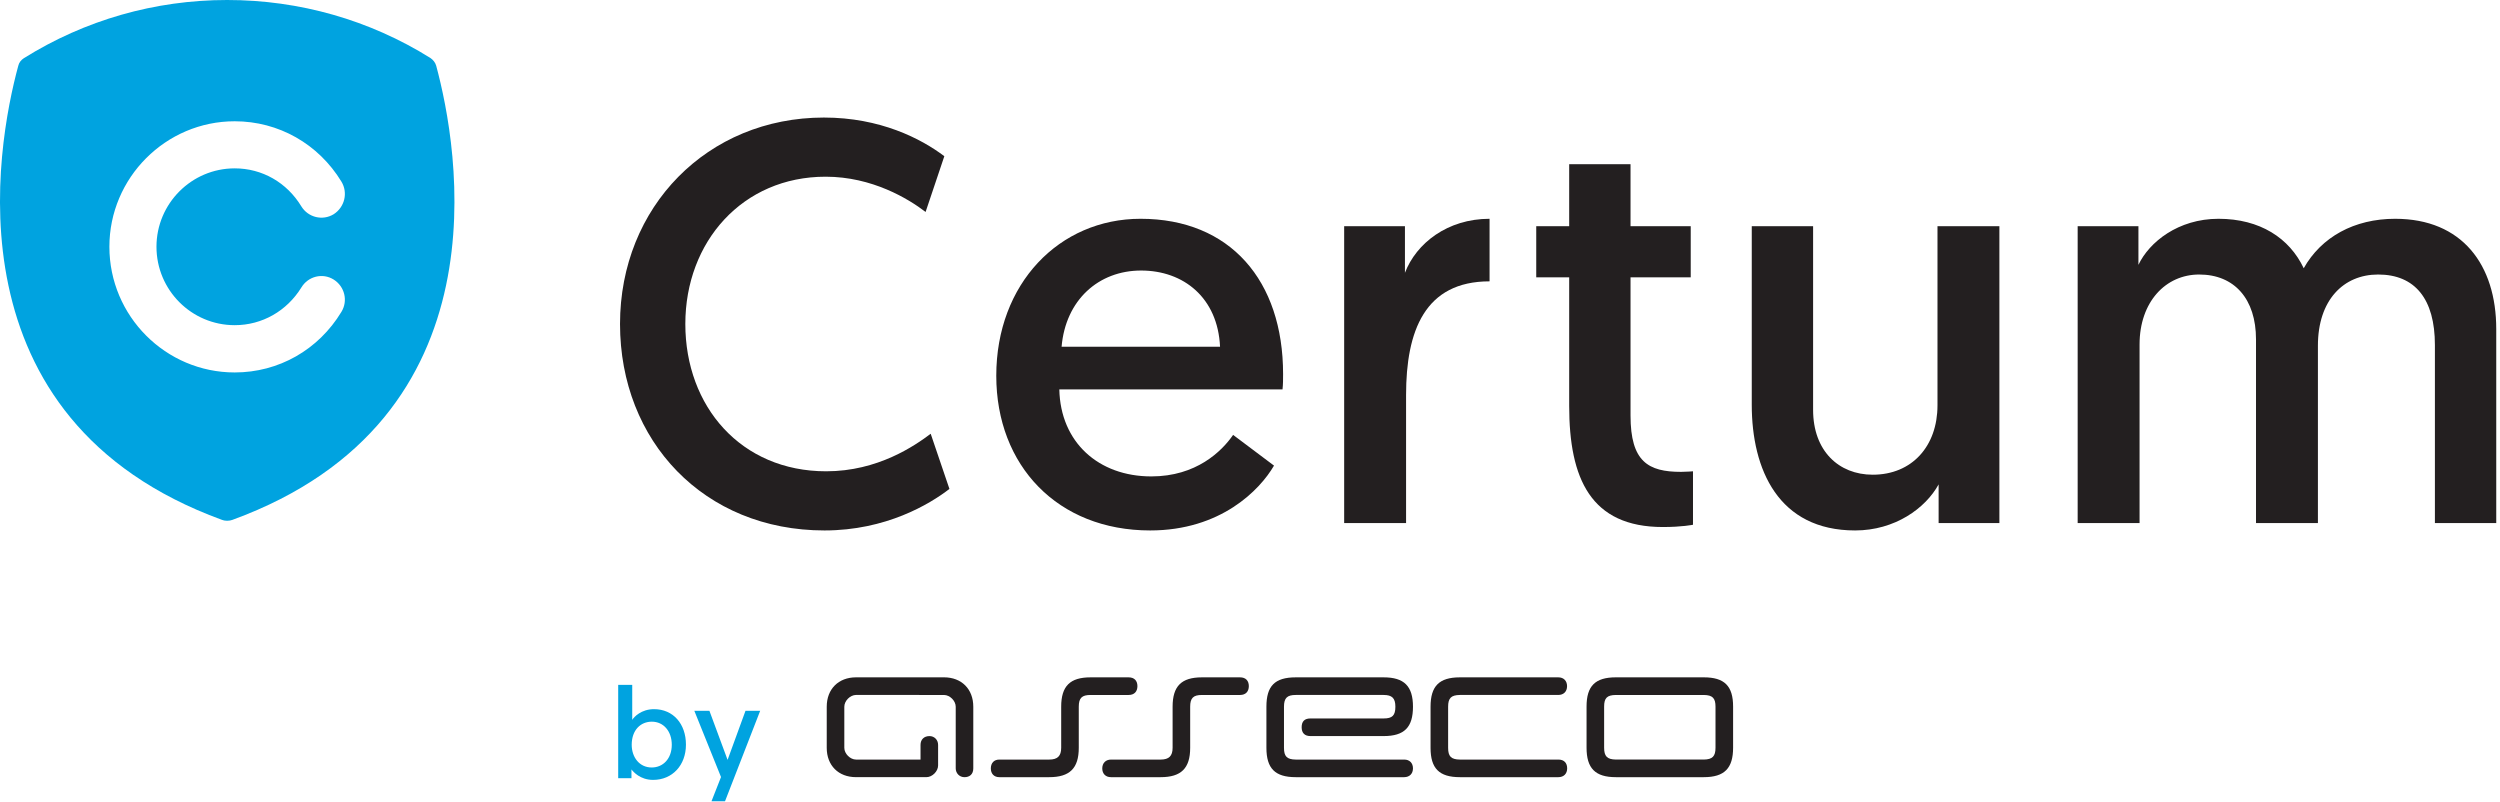 <svg fill="none" height="68" viewBox="0 0 212 68" width="212" xmlns="http://www.w3.org/2000/svg">
<g clip-path="url(#clip0_38_813)">
<path d="M55.263 65.083C56.235 65.083 56.967 64.328 56.967 63.157C56.967 62.007 56.268 61.198 55.274 61.198C54.323 61.198 53.569 61.909 53.569 63.157C53.569 64.207 54.215 65.083 55.263 65.083ZM52.423 58.078H53.613V61.045C53.766 60.794 54.379 60.137 55.46 60.137C57.088 60.137 58.168 61.383 58.168 63.146C58.168 64.897 57.011 66.135 55.383 66.135C54.281 66.135 53.7 65.444 53.548 65.247V65.992H52.423V58.078Z" fill="#00A3E0"></path>
<path d="M60.333 67.95L61.142 65.893L58.88 60.278H60.159L61.699 64.438L63.217 60.278H64.462L61.48 67.95H60.333Z" fill="#00A3E0"></path>
<path clip-rule="evenodd" d="M105.901 58.184C105.899 57.724 105.638 57.439 105.154 57.439H101.923C100.186 57.439 99.437 58.183 99.437 59.929V63.416C99.437 64.104 99.129 64.412 98.422 64.412H94.218C93.769 64.412 93.472 64.702 93.472 65.164C93.472 65.61 93.757 65.904 94.207 65.904H98.422C100.153 65.904 100.927 65.16 100.927 63.416V59.929C100.927 59.187 101.196 58.934 101.923 58.934H105.154C105.638 58.934 105.899 58.642 105.901 58.184Z" fill="#231F20" fill-rule="evenodd"></path>
<path clip-rule="evenodd" d="M80.049 57.437L72.593 57.438C71.101 57.438 70.107 58.434 70.107 59.93V63.416C70.107 64.91 71.101 65.905 72.593 65.903H78.558C79.055 65.905 79.551 65.408 79.551 64.91V63.167C79.551 62.735 79.231 62.42 78.822 62.42C78.357 62.42 78.061 62.713 78.061 63.167V64.412H72.593C72.095 64.412 71.598 63.913 71.598 63.416V59.93C71.598 59.43 72.095 58.934 72.593 58.931L80.049 58.934C80.548 58.934 81.045 59.43 81.045 59.93V65.159C81.045 65.552 81.342 65.905 81.79 65.905C82.212 65.905 82.535 65.668 82.535 65.159V59.93C82.535 58.434 81.542 57.438 80.049 57.437Z" fill="#231F20" fill-rule="evenodd"></path>
<path clip-rule="evenodd" d="M107.392 63.416C107.392 65.16 108.121 65.904 109.877 65.904H119.073C119.522 65.904 119.82 65.616 119.82 65.155C119.82 64.708 119.533 64.412 119.082 64.412H109.877C109.13 64.4 108.882 64.144 108.882 63.416V59.929C108.882 59.185 109.153 58.933 109.877 58.933H117.334C118.036 58.933 118.328 59.194 118.328 59.929C118.328 60.675 118.068 60.925 117.334 60.925H111.125C110.624 60.925 110.38 61.175 110.38 61.671C110.38 62.15 110.633 62.419 111.125 62.419H117.334C119.094 62.419 119.82 61.671 119.82 59.929C119.82 58.186 119.07 57.439 117.334 57.439H109.877C108.091 57.439 107.392 58.184 107.392 59.929V63.416Z" fill="#231F20" fill-rule="evenodd"></path>
<path clip-rule="evenodd" d="M121.311 63.416C121.311 65.16 122.042 65.904 123.796 65.904H132.151C132.6 65.904 132.896 65.616 132.896 65.155C132.896 64.708 132.637 64.412 132.16 64.412H123.796C123.052 64.4 122.801 64.144 122.801 63.416V59.929C122.801 59.202 123.052 58.944 123.796 58.933H132.14C132.591 58.933 132.887 58.647 132.887 58.186C132.887 57.738 132.6 57.439 132.149 57.439H123.796C122.042 57.439 121.311 58.184 121.311 59.929V63.416Z" fill="#231F20" fill-rule="evenodd"></path>
<path clip-rule="evenodd" d="M137.024 64.41C136.279 64.399 136.03 64.129 136.03 63.403V59.917C136.03 59.19 136.279 58.943 137.024 58.934H144.481C145.225 58.943 145.475 59.202 145.475 59.929V63.403C145.475 64.129 145.225 64.399 144.481 64.411L137.024 64.41ZM134.54 63.403C134.54 65.148 135.271 65.904 137.024 65.904H144.481C146.236 65.904 146.967 65.148 146.967 63.403V59.917C146.967 58.174 146.236 57.438 144.481 57.438H137.024C135.271 57.438 134.54 58.174 134.54 59.917V63.403Z" fill="#231F20" fill-rule="evenodd"></path>
<path clip-rule="evenodd" d="M96.454 58.184C96.451 57.724 96.191 57.439 95.706 57.439H92.475C90.738 57.439 89.989 58.183 89.989 59.929V63.416C89.989 64.104 89.682 64.412 88.975 64.412H84.741C84.294 64.412 84.023 64.702 84.023 65.164C84.023 65.61 84.294 65.904 84.741 65.904H88.975C90.704 65.904 91.48 65.16 91.48 63.416V59.929C91.48 59.187 91.748 58.934 92.475 58.934H95.706C96.192 58.934 96.451 58.642 96.454 58.184Z" fill="#231F20" fill-rule="evenodd"></path>
<path d="M78.923 36.783C77.574 37.796 74.444 39.966 70.061 39.966C62.836 39.966 58.116 34.468 58.116 27.475C58.116 20.482 62.981 14.984 70.013 14.984C73.962 14.984 77.045 16.865 78.49 17.974L80.079 13.247C78.104 11.752 74.636 9.968 69.868 9.968C59.995 9.968 52.578 17.54 52.578 27.475C52.578 37.41 59.706 44.982 69.916 44.982C75.118 44.982 78.827 42.763 80.512 41.461L78.923 36.783Z" fill="#231F20"></path>
<path d="M84.484 31.864C84.484 39.484 89.686 44.982 97.536 44.982C103.509 44.982 106.832 41.558 108.036 39.484L104.568 36.879C103.605 38.278 101.437 40.4 97.633 40.4C93.153 40.4 89.926 37.506 89.83 33.021H108.758C108.806 32.587 108.806 32.153 108.806 31.719C108.806 23.809 104.327 18.553 96.718 18.553C89.83 18.553 84.484 24.051 84.484 31.864ZM90.023 29.404C90.36 25.449 93.153 22.941 96.766 22.941C100.378 22.941 103.268 25.256 103.46 29.404H90.023Z" fill="#231F20"></path>
<path d="M126.315 18.553C122.751 18.553 120.102 20.626 119.139 23.134V19.18H113.985V44.355H119.235V33.503C119.235 28.054 120.824 23.858 126.315 23.858V18.553Z" fill="#231F20"></path>
<path d="M133.067 19.18H130.273V23.52H133.067V34.42C133.067 40.593 134.897 44.692 141.014 44.692C142.651 44.692 143.566 44.499 143.566 44.499V39.966C143.566 39.966 142.989 40.014 142.555 40.014C139.762 40.014 138.269 39.146 138.269 35.24V23.52H143.374V19.18H138.269V13.923H133.067V19.18Z" fill="#231F20"></path>
<path d="M157.315 44.982C160.686 44.982 163.287 43.101 164.395 41.075V44.355H169.548V19.18H164.299V34.371C164.299 37.844 162.131 40.255 158.808 40.255C155.918 40.255 153.751 38.23 153.751 34.757V19.18H148.549V34.323C148.549 39.821 150.813 44.982 157.315 44.982Z" fill="#231F20"></path>
<path d="M211.682 27.909C211.682 22.459 208.792 18.553 203.109 18.553C199.641 18.553 196.848 20.096 195.355 22.748C194.15 20.192 191.646 18.553 188.13 18.553C184.71 18.553 182.254 20.53 181.339 22.459C181.339 22.459 181.339 21.302 181.339 19.18H176.186V44.355H181.435V29.211C181.435 25.594 183.651 23.279 186.492 23.279C189.479 23.279 191.309 25.353 191.309 28.777V44.355H196.559V29.308C196.559 25.449 198.726 23.279 201.664 23.279C204.795 23.279 206.48 25.353 206.48 29.259V44.355H211.682V27.909Z" fill="#231F20"></path>
<path d="M28.953 15.401C29.528 16.348 29.228 17.57 28.294 18.167C27.352 18.743 26.131 18.437 25.557 17.505C24.322 15.47 22.226 14.277 19.903 14.277C16.241 14.277 13.269 17.266 13.269 20.924C13.269 24.598 16.241 27.575 19.903 27.575C22.226 27.575 24.322 26.375 25.557 24.377C26.131 23.428 27.352 23.117 28.294 23.705C29.228 24.292 29.528 25.507 28.953 26.445C27.002 29.669 23.628 31.584 19.903 31.584C14.054 31.584 9.276 26.809 9.276 20.924C9.276 15.075 14.054 10.284 19.903 10.284C23.628 10.284 27.002 12.204 28.953 15.401ZM2.026 4.933C1.798 5.076 1.613 5.305 1.551 5.575C-0.315 12.449 -4.571 35.545 18.83 44.086C18.954 44.131 19.07 44.157 19.204 44.157H19.262H19.323C19.45 44.157 19.574 44.131 19.705 44.086C43.129 35.534 38.84 12.449 36.99 5.575C36.915 5.305 36.73 5.076 36.497 4.916C31.342 1.695 25.393 0.001 19.27 -3.05176e-05H19.255C13.149 0.001 7.203 1.695 2.026 4.933Z" fill="#00A3E0"></path>
</g>
<defs>
<clipPath id="clip0_38_813">
<rect fill="white" height="68" width="212"></rect>
</clipPath>
</defs>
</svg>